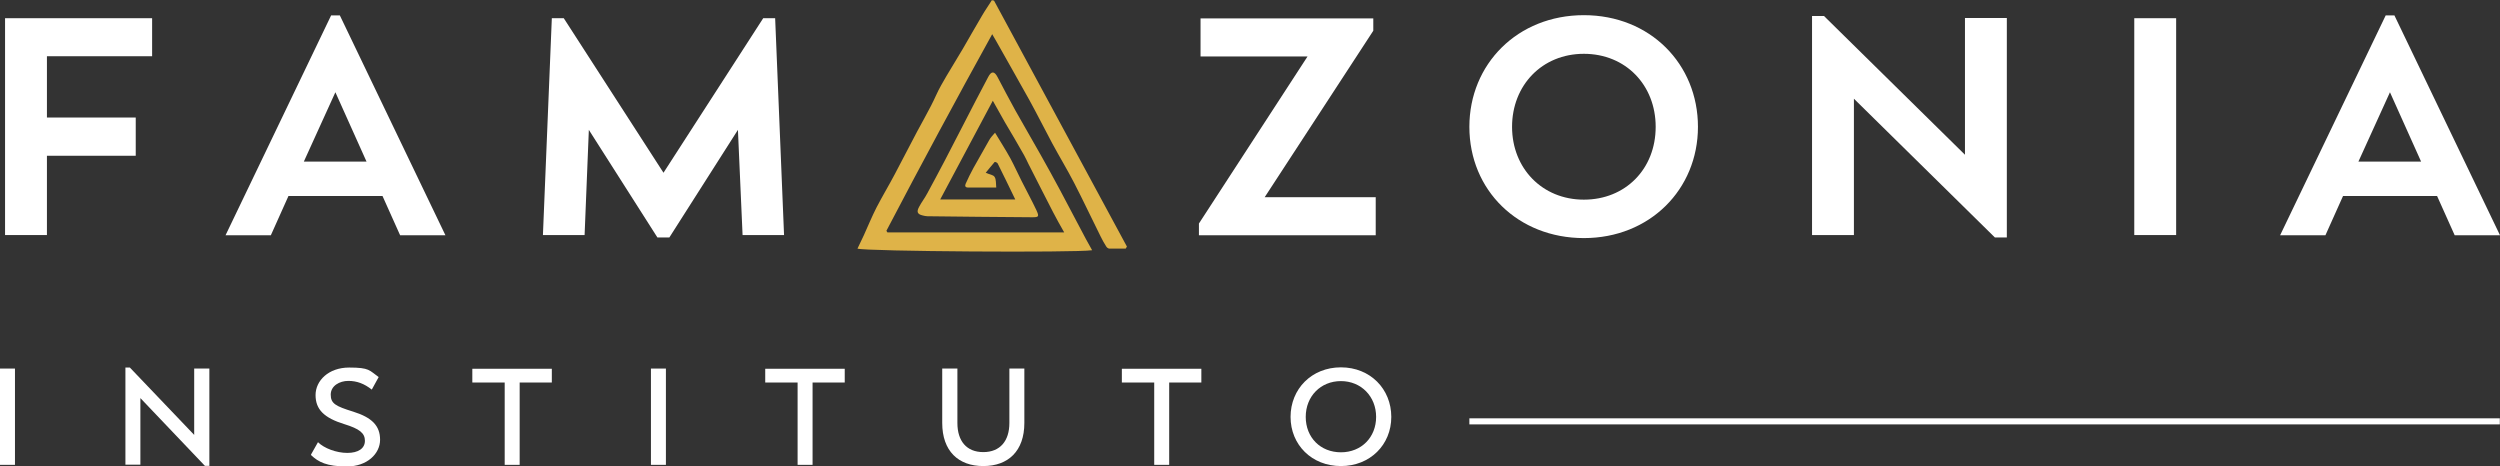 <?xml version="1.0" encoding="UTF-8"?>
<svg id="Layer_1" xmlns="http://www.w3.org/2000/svg" version="1.1" viewBox="0 0 1235.9 230.6">
  <rect x="0" y="0" width="1235.9" height="230.6" fill="#333333" stroke="none"/>
  <!-- Generator: Adobe Illustrator 29.6.1, SVG Export Plug-In . SVG Version: 2.1.1 Build 9)  -->
  <defs>
    <style>
      .st0 {
        fill: #fff;
      }

      .st1 {
        fill: #dfb348;
      }
    </style>
  </defs>
  <g>
    <g>
      <path class="st0" d="M23.2,27.8v30.3h43.9v18.9H23.2v39.2H2.5V9h72.7v18.8H23.2Z"/>
      <path class="st0" d="M189,96.9h-46.4l-8.7,19.4h-22.4L163.7,7.6h4.3l52.2,108.7h-22.4l-8.7-19.4h0ZM181.2,79.9l-15.4-34.3-15.6,34.3h31Z"/>
      <path class="st0" d="M367.1,116.2l-2.3-52-33.9,53.2h-5.9l-33.9-53.2-2.1,52h-20.6l4.4-107.2h5.9l49.3,76.4,49.3-76.4h5.9l4.4,107.2h-20.6,0Z"/>
      <path class="st0" d="M680.1,97.5v18.8h-87.4v-5.8l53.7-82.6h-52.9V9.1h85.4v6.1l-53.7,82.3h54.9Z"/>
      <path class="st0" d="M726.4,62.7c0-31,23.8-55.2,56.6-55.2s56.4,24.2,56.4,55.2-23.9,55-56.4,55-56.6-23.6-56.6-55ZM818.5,62.7c0-20.6-14.8-36.1-35.5-36.1s-35.5,15.6-35.5,36.1,14.9,36,35.5,36,35.5-15.2,35.5-36Z"/>
      <path class="st0" d="M992.1,9v108.4h-5.9l-69.7-68.6v67.4h-20.7V7.9h5.9l69.7,68.6V8.9h20.7Z"/>
      <path class="st0" d="M1055.1,9h20.7v107.2h-20.7V9Z"/>
      <path class="st0" d="M1204.7,96.9h-46.4l-8.7,19.4h-22.4l52.2-108.7h4.3l52.2,108.7h-22.4l-8.7-19.4h0ZM1196.9,79.9l-15.4-34.3-15.6,34.3h31Z"/>
    </g>
    <path class="st1" d="M490.4,0c-1.6,2.6-3.4,5.1-4.9,7.7-3.2,5.4-6.3,10.9-9.5,16.4-3.5,6-7.3,11.9-10.7,18-1.9,3.3-3.3,6.9-5.1,10.3-2.2,4.3-4.6,8.5-6.9,12.8-3.7,7-7.3,14-11,21-2.9,5.5-6.1,10.8-9,16.4-2.3,4.5-4.2,9.2-6.3,13.8-1,2.2-2,4.3-3.1,6.5,3.7,1.4,108,2.1,116,.8-1.1-1.9-2.1-3.7-3-5.4-4.3-8.1-8.6-16.3-12.9-24.4-3.1-5.7-6.2-11.5-9.4-17.1-4.2-7.5-8.5-14.8-12.7-22.3-3-5.4-5.8-10.8-8.7-16.3-1.6-3.1-3.1-3.2-4.7-.1-4.2,7.9-8.3,15.8-12.4,23.8-3,5.9-6,11.7-9.1,17.6-2.8,5.4-5.7,10.7-8.6,16.1-1.2,2.3-2.8,4.3-4,6.6-1.4,2.5-.9,3.7,1.7,4.3.8.2,1.6.4,2.4.4,17.3.2,34.5.4,51.8.5,3.2,0,3.5-.3,2.1-3.4-2.3-4.9-4.9-9.6-7.3-14.4-1.9-3.7-3.6-7.6-5.6-11.3-2.3-4.2-4.9-8.2-7.6-12.7-1.2,1.4-2.2,2.4-2.9,3.7-2.6,4.6-5.2,9.2-7.8,13.8-1.4,2.5-2.6,5.1-3.8,7.7-.5,1.1-.2,1.9,1.1,1.9h14c-.2-1.9,0-4-.8-5.2-.6-1.1-2.5-1.2-4.4-2.1,1.5-1.8,2.9-3.6,4.4-5.3.2-.2,1.3.3,1.5.7,2.9,5.7,5.6,11.5,8.7,17.8h-37.1c8.7-16.3,17.2-32.2,26-48.8,2.3,4.1,4.1,7.3,5.9,10.5,3.2,5.4,6.4,10.8,9.5,16.3.8,1.4,1.5,3,2.2,4.4,4.1,8,8.1,16,12.2,23.9,1.7,3.3,3.5,6.5,5.5,10h-87.4c-.2-.3-.3-.5-.5-.8,17-32.5,34.4-64.8,52.3-97.2.8,1.3,1.3,2.2,1.8,3.1,5.5,9.8,11.1,19.6,16.6,29.5,3.9,7.1,7.5,14.3,11.3,21.4,3.5,6.5,7.4,12.9,10.8,19.5,4.5,8.7,8.7,17.7,13.1,26.5.8,1.7,1.8,3.4,2.8,5,.3.5.9.9,1.3,1h8.3c.2-.3.4-.6.6-1-21.9-40.5-43.8-81-65.7-121.6-.3,0-.6-.1-1-.2h0Z"/>
  </g>
  <g>
    <path class="st0" d="M0,182.2h7.4v47.6H0v-47.6Z"/>
    <path class="st0" d="M103.5,182.2v48.1h-2.2l-31.9-33.5v32.9h-7.4v-48h2.2l31.8,33.3v-32.8h7.5Z"/>
    <path class="st0" d="M153.7,224.8l3.5-6.2c3,3,9.1,5.3,14.5,5.3s8.7-2.2,8.7-6-2.7-5.9-10.1-8.2c-10.1-3.1-14.3-7.3-14.3-14.4s6.4-13.6,16.6-13.6,9.9,1.4,14.6,4.7l-3.4,6.2c-3.7-2.9-7.3-4.3-11.6-4.3s-8.7,2.4-8.7,6.8,2.4,5.7,11.1,8.4c9.3,2.9,13.3,7,13.3,13.9s-6.4,13.2-16.4,13.2-14.1-2.2-17.7-5.6v-.2Z"/>
    <path class="st0" d="M272.8,189.1h-15.9v40.7h-7.4v-40.7h-16v-6.8h39.3v6.8h0Z"/>
    <path class="st0" d="M321.8,182.2h7.4v47.6h-7.4v-47.6Z"/>
    <path class="st0" d="M417.6,189.1h-15.9v40.7h-7.4v-40.7h-16v-6.8h39.3v6.8h0Z"/>
    <path class="st0" d="M465.8,209.1v-26.9h7.5v26.9c0,8.9,4.5,14.4,12.8,14.4s12.9-5.5,12.9-14.4v-26.9h7.4v26.9c0,13.9-8,21.3-20.3,21.3s-20.3-7.4-20.3-21.3h0Z"/>
    <path class="st0" d="M593.9,189.1h-15.9v40.7h-7.4v-40.7h-16v-6.8h39.3v6.8h0Z"/>
    <path class="st0" d="M638,206.1c0-13.8,10.4-24.5,24.9-24.5s24.9,10.7,24.9,24.5-10.5,24.3-24.9,24.3-24.9-10.5-24.9-24.3ZM680.3,206.1c0-10.1-7.4-17.7-17.4-17.7s-17.4,7.5-17.4,17.7,7.3,17.5,17.4,17.5,17.4-7.4,17.4-17.5Z"/>
  </g>
  <rect class="st0" x="726.4" y="206.8" width="509.4" height="3"/>
</svg>